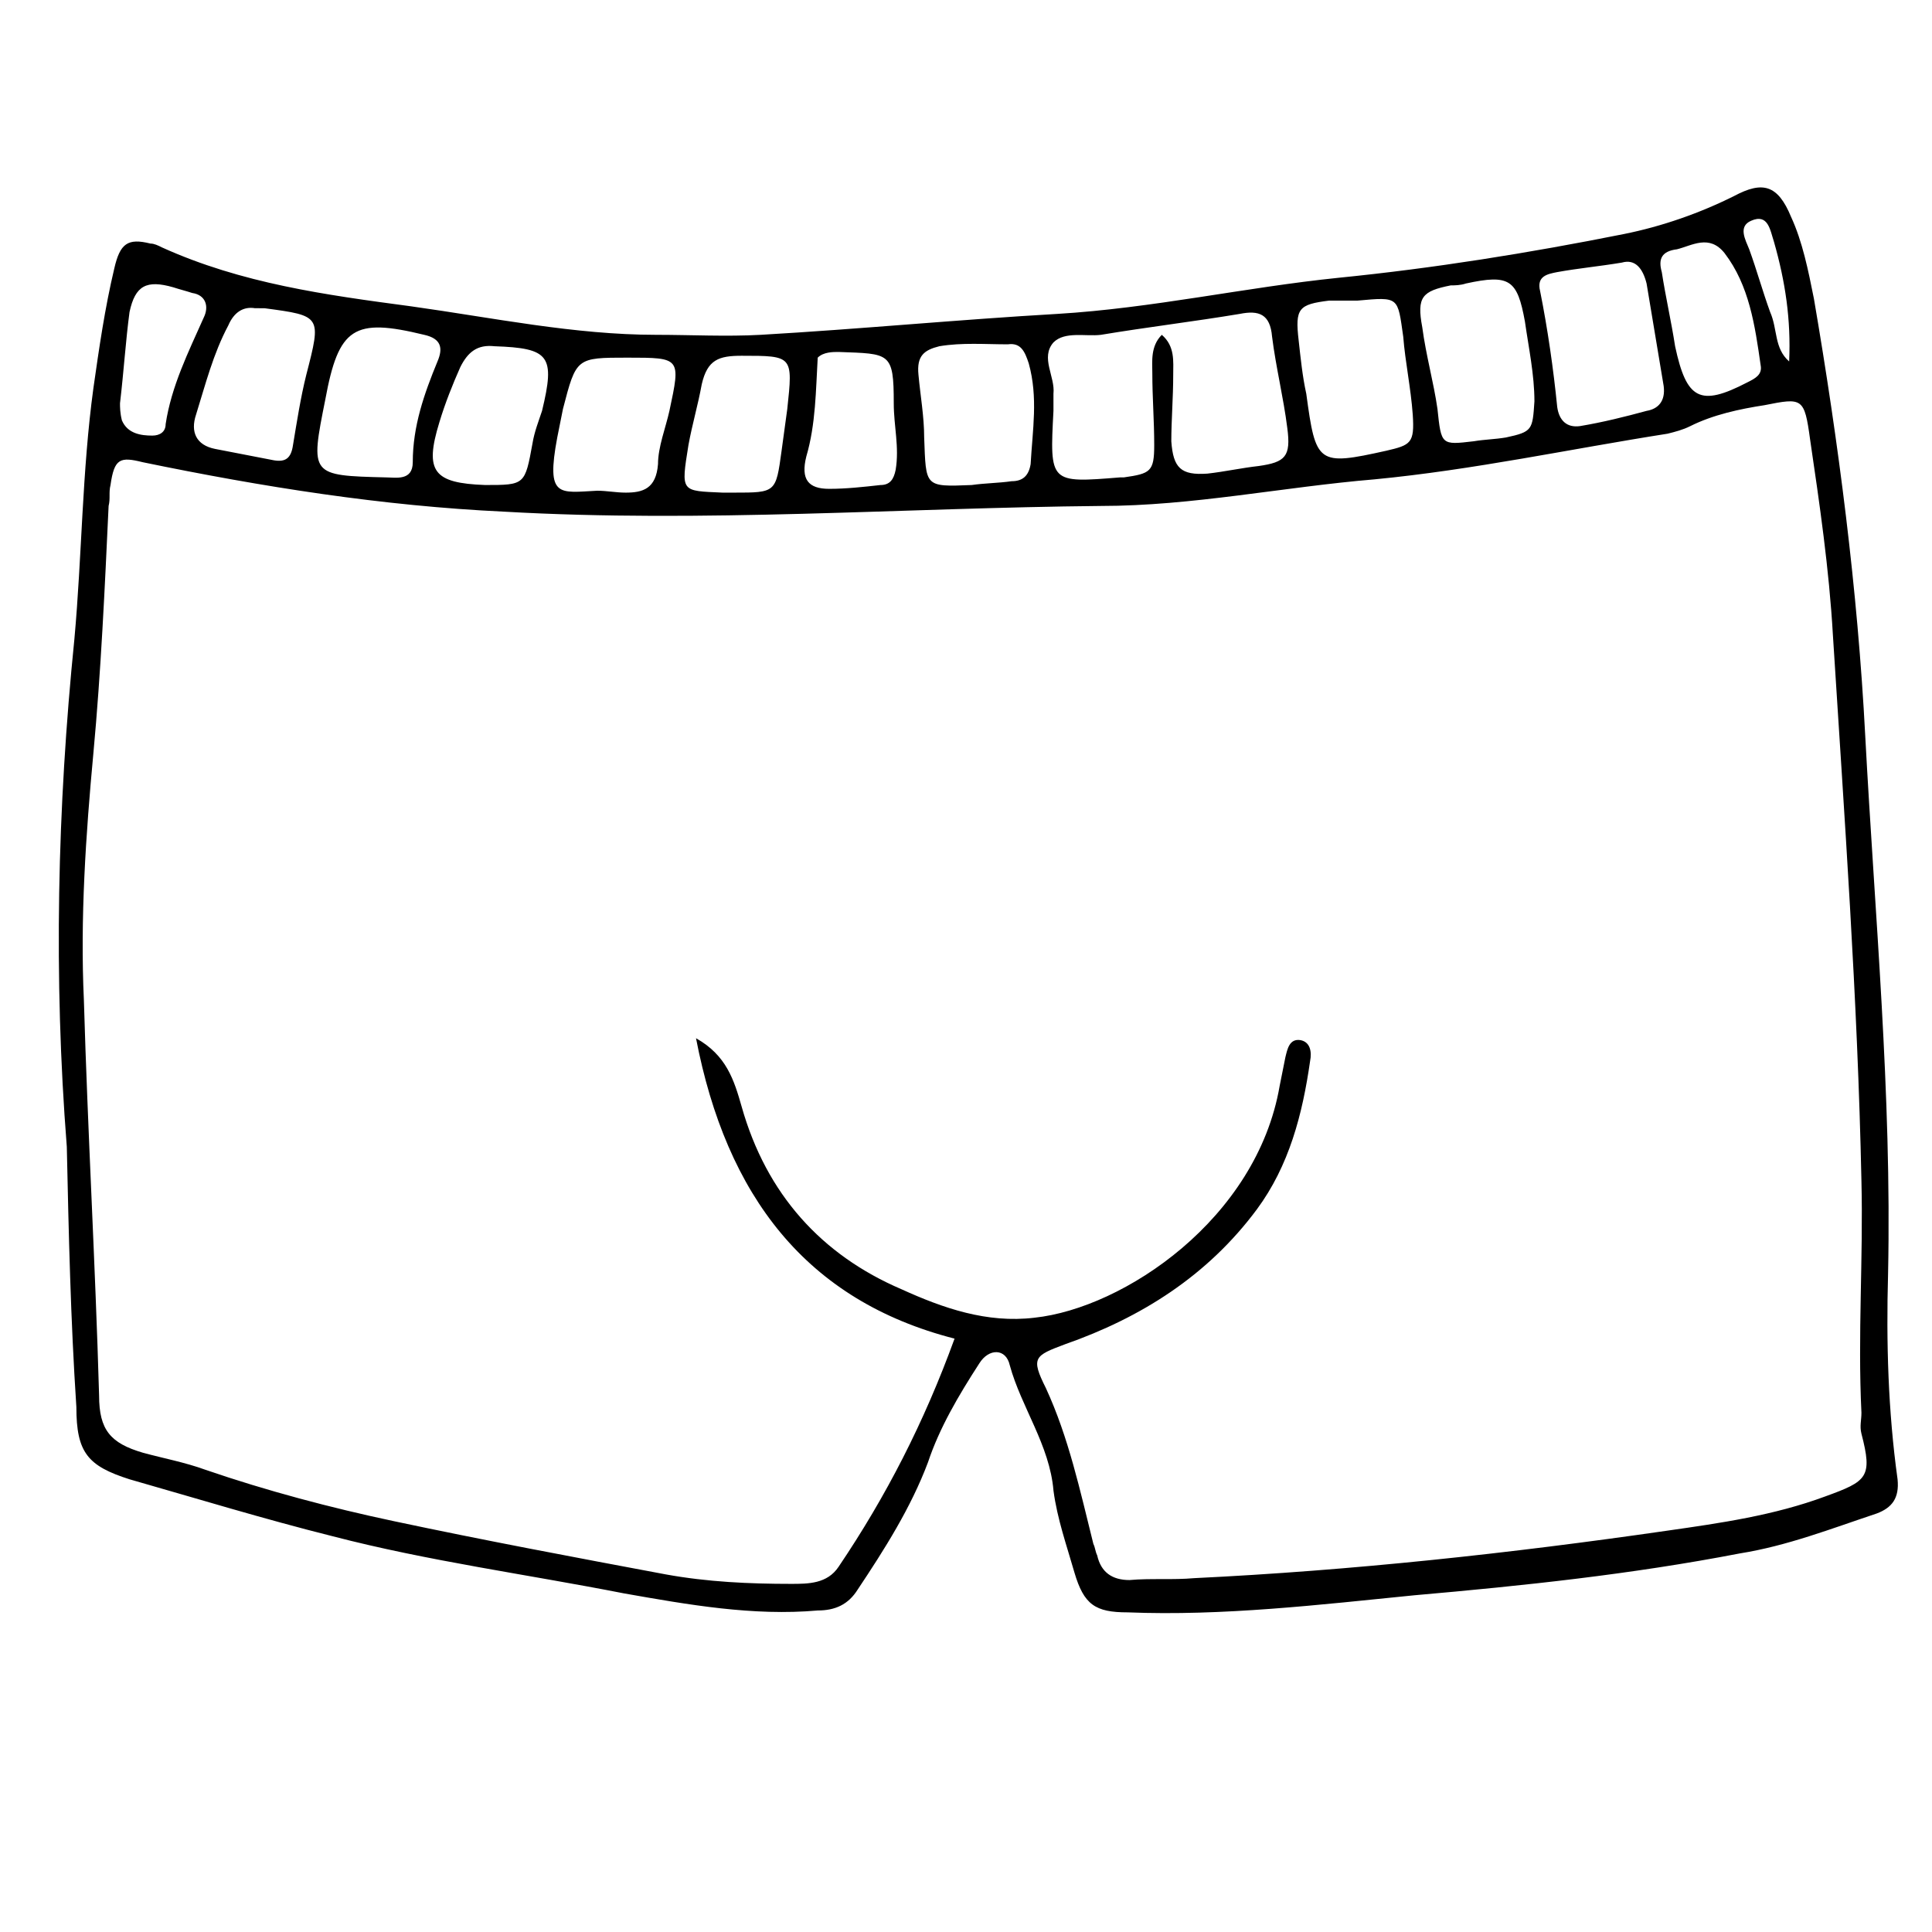 <?xml version="1.0" encoding="UTF-8"?>
<!-- Uploaded to: ICON Repo, www.svgrepo.com, Generator: ICON Repo Mixer Tools -->
<svg fill="#000000" width="800px" height="800px" version="1.1" viewBox="144 144 512 512" xmlns="http://www.w3.org/2000/svg">
 <path d="m161.7 447.86c-3.523-44.84-2.519-89.676 2.016-134.52 2.016-22.168 2.016-44.336 5.039-66.504 1.512-10.578 3.023-21.16 5.543-31.738 1.512-6.551 3.527-8.062 9.574-6.551 1.008 0 2.016 0.504 3.023 1.008 21.16 9.574 43.328 12.594 66 15.617 21.664 3.023 43.328 7.559 64.992 7.559 9.07 0 18.641 0.504 27.711 0 26.199-1.512 52.395-4.031 78.594-5.543 25.191-1.512 49.879-7.055 74.562-9.574 25.191-2.519 50.383-6.551 75.57-11.586 10.078-2.016 20.152-5.543 29.223-10.078 7.559-4.031 11.586-3.023 15.113 5.543 3.023 6.551 4.535 14.105 6.047 21.664 6.551 38.289 11.586 77.082 13.602 115.88 2.519 47.359 7.055 94.715 6.047 142.58-0.504 18.137 0 36.273 2.519 54.41 0.504 5.039-1.512 7.559-5.543 9.07-12.09 4.031-23.68 8.566-36.273 10.578-28.719 5.543-57.434 8.566-86.152 11.082-25.191 2.519-50.883 5.543-76.074 4.535-8.566 0-11.586-2.016-14.105-10.578-2.016-7.055-4.535-14.105-5.543-21.664-1.008-12.09-8.566-22.168-11.586-33.25-1.008-4.535-5.543-4.535-8.062-0.504-5.543 8.566-10.578 17.129-13.602 26.199-4.535 12.09-11.586 23.176-18.641 33.754-2.519 4.031-6.047 5.543-10.578 5.543-17.129 1.512-34.258-1.512-51.387-4.535-25.695-5.039-51.891-8.566-77.082-15.113-18.137-4.535-36.273-10.078-53.906-15.113-11.082-3.527-14.105-7.055-14.105-19.145-1.527-23.176-2.031-45.848-2.535-69.023zm166.76-28.715c8.062 4.535 10.078 11.082 12.09 18.137 6.551 23.176 21.16 39.297 42.32 48.367 11.082 5.039 22.672 9.07 35.266 7.559 23.68-2.519 58.945-26.199 64.992-61.465 0.504-2.519 1.008-5.039 1.512-7.559 0.504-2.016 1.008-5.039 4.031-4.535 2.519 0.504 3.023 3.023 2.519 5.543-2.016 14.105-5.543 27.711-14.105 39.297-13.098 17.633-30.73 28.719-50.883 35.77-8.062 3.023-9.07 3.527-5.039 11.586 6.047 13.098 9.07 27.207 12.594 41.312 0.504 1.008 0.504 2.016 1.008 3.023 1.008 4.535 4.031 6.551 8.566 6.551 5.543-0.504 11.586 0 17.129-0.504 41.816-2.016 83.633-6.551 125.45-12.594 14.105-2.016 28.215-4.031 41.816-9.07 11.082-4.031 12.594-5.039 9.574-16.625-0.504-2.016 0-3.527 0-5.543-1.008-20.656 0.504-40.809 0-61.465-1.008-48.367-4.535-96.73-7.559-144.59-1.008-17.633-3.527-34.762-6.047-51.891-1.512-11.082-2.016-11.082-12.09-9.07-6.551 1.008-13.602 2.519-19.648 5.543-2.016 1.008-4.031 1.512-6.047 2.016-25.695 4.031-51.387 9.574-77.586 12.09-24.184 2.016-48.367 7.055-72.547 7.055-52.898 0.504-105.3 4.535-158.2 1.512-32.242-1.512-63.984-6.551-95.723-13.098-6.047-1.512-7.559-1.008-8.566 6.047-0.504 2.016 0 3.527-0.504 5.543-1.008 21.664-2.016 43.832-4.031 65.496s-3.527 43.832-2.519 65.496c1.008 34.762 3.023 69.527 4.031 104.79 0 9.07 3.023 12.594 11.586 15.113 5.543 1.512 11.082 2.519 16.625 4.535 16.121 5.543 33.25 10.078 49.879 13.602 23.68 5.039 47.863 9.574 72.043 14.105 11.082 2.016 22.168 2.519 33.25 2.519 4.535 0 9.574 0 12.594-4.535 12.594-18.641 22.672-38.289 30.73-60.457-39.293-10.082-60.453-37.789-68.516-79.605zm123.43-186.41c3.527 3.023 3.023 7.055 3.023 10.578 0 6.047-0.504 12.09-0.504 17.633 0.504 7.055 2.519 9.07 9.574 8.566 4.535-0.504 9.07-1.512 13.602-2.016 7.055-1.008 8.566-2.519 7.559-10.078-1.008-8.062-3.023-16.121-4.031-24.184-0.504-6.047-3.527-7.055-8.566-6.047-12.09 2.016-24.688 3.527-36.777 5.543-4.031 0.504-9.574-1.008-12.594 2.016-3.527 4.031 0.504 9.07 0 13.602v4.535c-1.008 19.145-1.008 19.145 17.633 17.633h1.008c7.055-1.008 8.062-1.512 8.062-8.566 0-6.551-0.504-12.594-0.504-19.145-0.004-3.019-0.508-7.047 2.516-10.07zm121.92-19.145c-6.047 1.008-11.586 1.512-17.129 2.519-2.519 0.504-5.543 1.008-4.535 5.039 2.016 10.078 3.527 20.656 4.535 30.73 0.504 3.527 2.519 5.543 6.047 5.039 6.047-1.008 12.09-2.519 17.633-4.031 3.023-0.504 5.039-2.519 4.535-6.551-1.512-9.07-3.023-18.137-4.535-27.207-1.008-4.027-3.023-6.547-6.551-5.539zm-70.027 10.074h-7.559c-8.062 1.008-9.07 2.016-8.062 10.578 0.504 4.535 1.008 9.574 2.016 14.105 2.519 18.641 3.023 19.145 21.16 15.113 6.551-1.512 7.559-2.016 7.055-9.574-0.504-7.055-2.016-14.105-2.519-20.656-1.512-10.574-1.008-10.574-12.09-9.566zm30.73 37.281c3.023-0.504 5.543-0.504 8.566-1.008 7.055-1.512 7.055-2.016 7.559-9.574 0-7.055-1.512-14.105-2.519-21.16-2.016-11.082-4.031-12.594-15.617-10.078-1.512 0.504-3.023 0.504-4.031 0.504-7.559 1.512-9.07 3.023-7.559 11.082 1.008 7.559 3.023 14.609 4.031 21.664 1.004 9.578 1.004 9.578 9.57 8.57zm-133 11.59c3.527-0.504 7.055-0.504 10.578-1.008 3.023 0 4.535-1.512 5.039-4.535 0.504-9.07 2.016-17.633-0.504-26.703-1.008-3.023-2.016-5.543-5.543-5.039-6.047 0-12.09-0.504-18.137 0.504-4.031 1.008-6.047 2.519-5.543 7.559 0.504 5.543 1.512 11.082 1.512 16.625 0.504 13.102 0 13.102 12.598 12.598zm-155.18-2.016c2.519 0 7.055 1.008 7.055-4.031 0-9.574 3.023-18.137 6.551-26.703 1.512-3.527 1.008-6.047-3.527-7.055-18.641-4.535-22.672-2.016-26.199 17.129-4.031 20.156-4.031 20.156 16.121 20.66zm63.984-31.738c-13.602 0-13.602 0-17.129 13.602-0.504 2.519-1.008 5.039-1.512 7.559-3.023 16.121 0.504 14.609 10.578 14.105 2.519 0 5.039 0.504 7.559 0.504 4.535 0 8.062-1.008 8.566-7.559 0-4.535 2.016-9.574 3.023-14.105 3.019-14.105 3.019-14.105-11.086-14.105zm-98.746-13.102c-3.023-0.504-5.543 1.008-7.055 4.535-4.031 7.559-6.047 15.617-8.566 23.68-1.512 4.535 0 8.062 5.039 9.07 5.039 1.008 10.578 2.016 15.617 3.023 3.023 0.504 4.535-0.504 5.039-4.031 1.008-6.047 2.016-12.594 3.527-18.641 4.031-15.617 4.031-15.617-11.082-17.633-0.504-0.004-1.008-0.004-2.519-0.004zm60.961 46.855c10.578 0 10.578 0 12.594-11.082 0.504-3.023 1.512-5.543 2.519-8.566 3.527-14.609 2.016-16.625-12.594-17.129-4.535-0.504-7.055 1.512-9.07 5.543-2.016 4.535-4.031 9.574-5.543 14.609-4.027 13.098-1.508 16.121 12.094 16.625zm66 2.016c11.082 0 11.082 0 12.594-11.082 0.504-3.527 1.008-7.559 1.512-11.082 1.512-14.105 1.512-14.105-12.09-14.105-6.047 0-9.07 1.008-10.578 7.559-1.008 5.543-2.519 10.578-3.527 16.121-2.019 12.59-2.019 12.086 9.066 12.59h3.023zm245.86-58.441c1.008 6.551 2.519 13.098 3.527 19.648 3.023 14.105 6.551 16.121 19.145 9.574 2.016-1.008 4.031-2.016 3.527-4.535-1.512-10.578-3.023-21.16-9.574-29.727-4.031-5.039-8.566-2.016-12.594-1.008-4.031 0.504-5.039 2.519-4.031 6.047zm-223.69 22.672c-0.504 8.566-0.504 17.633-3.023 26.199-1.512 6.047 0.504 8.566 6.047 8.566 4.535 0 9.07-0.504 13.602-1.008 2.519 0 3.527-1.512 4.031-4.031 1.008-6.047-0.504-11.586-0.504-17.633 0-13.602-1.008-13.098-14.609-13.602-1.516-0.004-4.035-0.004-5.543 1.508zm-184.9 12.09c0 1.008 0 2.519 0.504 4.535 1.512 3.527 5.039 4.031 8.062 4.031 2.016 0 3.527-1.008 3.527-3.023 1.512-10.078 6.047-19.145 10.078-28.215 1.512-3.023 0.504-6.047-3.023-6.551-1.512-0.504-3.527-1.008-5.039-1.512-7.055-2.016-10.078-0.504-11.586 6.551-1.012 7.559-1.516 15.617-2.523 24.184zm442.34-11.086c0.504-11.082-1.008-21.16-4.031-31.738-1.008-3.023-1.512-7.559-6.047-5.543-3.527 1.512-1.512 5.039-0.504 7.559 2.016 5.543 3.527 11.082 5.543 16.625 2.016 4.535 1.008 9.574 5.039 13.098z"/>
</svg>